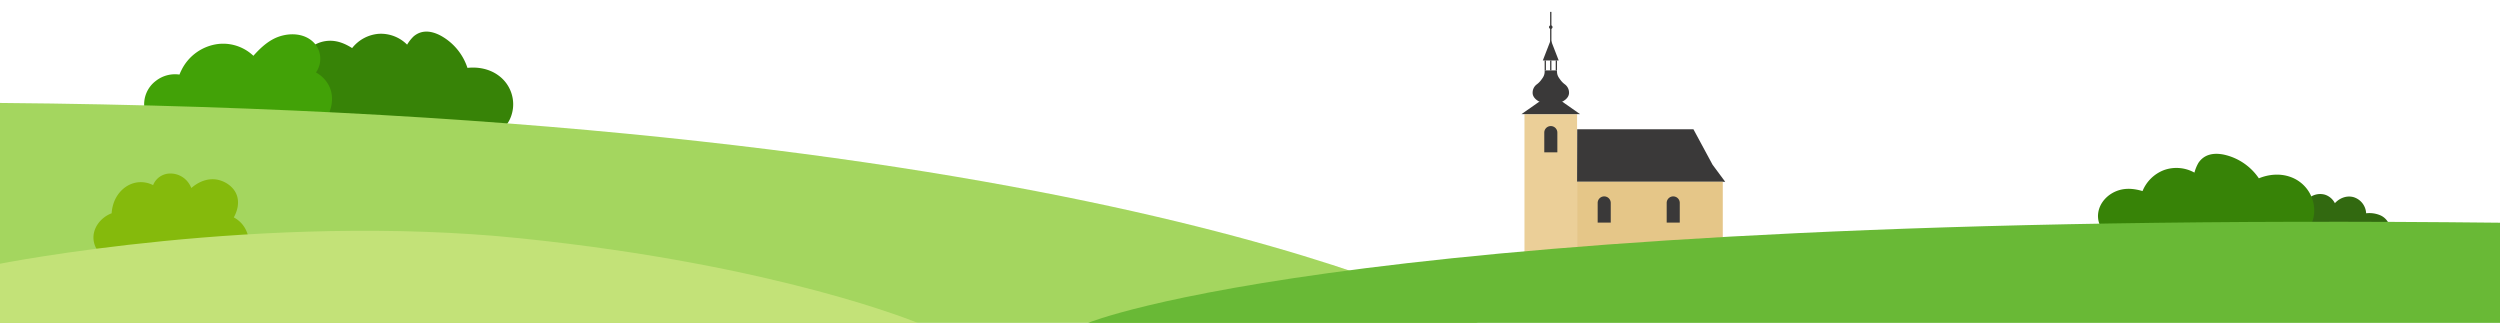 <svg xmlns="http://www.w3.org/2000/svg" xmlns:xlink="http://www.w3.org/1999/xlink" width="1919.706" height="247.973" viewBox="0 0 1919.706 247.973">
  <defs>
    <clipPath id="clip-path">
      <rect id="Rectangle_4230" data-name="Rectangle 4230" width="94.125" height="56.502" fill="#326910"/>
    </clipPath>
    <clipPath id="clip-path-2">
      <rect id="Rectangle_4232" data-name="Rectangle 4232" width="166.032" height="90.989" fill="#378307"/>
    </clipPath>
    <clipPath id="clip-path-3">
      <rect id="Rectangle_4230-2" data-name="Rectangle 4230" width="141.972" height="85.224" fill="#42a207"/>
    </clipPath>
    <clipPath id="clip-path-5">
      <rect id="Rectangle_4226" data-name="Rectangle 4226" width="156.66" height="185.976" fill="none"/>
    </clipPath>
    <clipPath id="clip-path-6">
      <rect id="Rectangle_4231" data-name="Rectangle 4231" width="119.304" height="87.95" fill="#85ba0c"/>
    </clipPath>
  </defs>
  <g id="krajina" transform="translate(0 -2527.328)">
    <g id="Group_2166" data-name="Group 2166" transform="translate(1741.875 2676.281)">
      <g id="Group_2165" data-name="Group 2165" clip-path="url(#clip-path)">
        <path id="Path_5835" data-name="Path 5835" d="M93.488,28.074a9.891,9.891,0,0,0-.05-2.06,12.883,12.883,0,0,0-7.5-9.643,21.571,21.571,0,0,0-10.9-1.546A13.647,13.647,0,0,0,65.157,2.366c-5.3-1.342-10.606.846-14.12,4.716A13.01,13.01,0,0,0,43.357.526,13.514,13.514,0,0,0,30.036,4.165C25.4-.115,17.91-.9,12.083,1.438,3.854,4.739-2.392,14.317.892,23.183A16.207,16.207,0,0,0,4.93,29.341a12.333,12.333,0,0,0-2,2.172,12.12,12.12,0,0,0-1.8,10.73c2.861,8.228,12.685,10.942,20.455,9.145A37.588,37.588,0,0,0,33.507,45.8,22.378,22.378,0,0,0,49.171,56.233,24.124,24.124,0,0,0,70.81,48.179c.537-.6,1.043-1.227,1.528-1.869a15.78,15.78,0,0,0,12.291.071A14.883,14.883,0,0,0,94.046,34a15.5,15.5,0,0,0-.558-5.924" transform="translate(0 0)" fill="#326910"/>
      </g>
    </g>
    <g id="Group_2173" data-name="Group 2173">
      <g id="Group_2171" data-name="Group 2171" transform="translate(245.4 2527.328) rotate(16)">
        <g id="Group_2169" data-name="Group 2169" clip-path="url(#clip-path-2)">
          <path id="Path_5837" data-name="Path 5837" d="M165.67,39.04a27.363,27.363,0,0,0-18.212-21.4c-7.709-2.684-16.386-1.951-23.932,1.181A43.718,43.718,0,0,0,96.667.618C89.109-.918,81.717.137,77.152,6.9a30.286,30.286,0,0,0-3.092,7.533,28.41,28.41,0,0,0-23.324-1.962A28.9,28.9,0,0,0,34.2,28.606c-6-1.787-12.263-2.518-18.4-.568C7.705,30.61.9,37.5.077,46.165c-.779,8.194,4.481,15.822,11.6,19.513a29.711,29.711,0,0,0,14.918,3.049,23.858,23.858,0,0,0,5.332,13.685c5.9,7.37,15.316,9.947,24.37,7.9a31.349,31.349,0,0,0,17.52-11.766c.325-.434.641-.865.954-1.3a12.035,12.035,0,0,1,.912.939,33.819,33.819,0,0,0,4.193,4.6,30,30,0,0,0,12.721,6.576,29.38,29.38,0,0,0,34.2-18.437c.461-1.2.987-2.5,1.341-3.762q1.017.2,2.041.358c8.9,1.412,18.748.884,26.264-4.632,7.661-5.622,10.712-14.6,9.231-23.844" transform="translate(0 0)" fill="#378307"/>
        </g>
      </g>
      <g id="Group_2172" data-name="Group 2172" transform="matrix(-0.966, 0.259, -0.259, -0.966, 261.286, 2623.813)">
        <g id="Group_2165-2" data-name="Group 2165" clip-path="url(#clip-path-3)">
          <path id="Path_5835-2" data-name="Path 5835" d="M141.012,42.345a14.918,14.918,0,0,0-.075-3.107c-.827-6.418-5.542-11.861-11.313-14.545-5.224-2.429-10.833-2.748-16.433-2.332C112.941,13.885,106.6,5.675,98.278,3.57c-8-2.024-16,1.276-21.3,7.113A19.623,19.623,0,0,0,65.4.794c-6.988-2.18-15.023.282-20.093,5.489C38.311-.173,27.014-1.357,18.225,2.169,5.813,7.148-3.608,21.595,1.345,34.968a24.445,24.445,0,0,0,6.092,9.287,18.6,18.6,0,0,0-3.02,3.277A18.282,18.282,0,0,0,1.706,63.717c4.315,12.411,19.133,16.5,30.853,13.793,6.506-1.5,12.411-4.783,17.981-8.43A33.754,33.754,0,0,0,74.166,84.818,36.387,36.387,0,0,0,106.8,72.67c.81-.906,1.573-1.851,2.3-2.819a23.8,23.8,0,0,0,18.539.107,22.448,22.448,0,0,0,14.205-18.676,23.378,23.378,0,0,0-.841-8.936" transform="translate(0 0)" fill="#42a207"/>
        </g>
      </g>
      <g id="Group_2170" data-name="Group 2170" transform="translate(1611.012 2645.445)">
        <g id="Group_2169-2" data-name="Group 2169" clip-path="url(#clip-path-2)">
          <path id="Path_5837-2" data-name="Path 5837" d="M165.67,39.04a27.363,27.363,0,0,0-18.212-21.4c-7.709-2.684-16.386-1.951-23.932,1.181A43.718,43.718,0,0,0,96.667.618C89.109-.918,81.717.137,77.152,6.9a30.286,30.286,0,0,0-3.092,7.533,28.41,28.41,0,0,0-23.324-1.962A28.9,28.9,0,0,0,34.2,28.606c-6-1.787-12.263-2.518-18.4-.568C7.705,30.61.9,37.5.077,46.165c-.779,8.194,4.481,15.822,11.6,19.513a29.711,29.711,0,0,0,14.918,3.049,23.858,23.858,0,0,0,5.332,13.685c5.9,7.37,15.316,9.947,24.37,7.9a31.349,31.349,0,0,0,17.52-11.766c.325-.434.641-.865.954-1.3a12.035,12.035,0,0,1,.912.939,33.819,33.819,0,0,0,4.193,4.6,30,30,0,0,0,12.721,6.576,29.38,29.38,0,0,0,34.2-18.437c.461-1.2.987-2.5,1.341-3.762q1.017.2,2.041.358c8.9,1.412,18.748.884,26.264-4.632,7.661-5.622,10.712-14.6,9.231-23.844" transform="translate(0 0)" fill="#378307"/>
        </g>
      </g>
      <g id="kostel" transform="translate(1168.34 2546.807)">
        <g id="Group_2164" data-name="Group 2164">
          <g id="Group_2163" data-name="Group 2163">
            <g id="Group_2160" data-name="Group 2160">
              <g id="Group_2159" data-name="Group 2159" clip-path="url(#clip-path-5)">
                <rect id="Rectangle_4225" data-name="Rectangle 4225" width="40.385" height="117.641" transform="translate(2.275 68.21)" fill="#ebcf98"/>
              </g>
            </g>
            <path id="Path_5823" data-name="Path 5823" d="M11.234,60.282,0,68.145H44.935L33.7,60.282,22.468,52.42Z" fill="#3a3939"/>
            <path id="Path_5824" data-name="Path 5824" d="M22.467,11.215l3.049,7.863,3.049,7.863h-12.2l3.049-7.863Z" fill="#3a3939" stroke="rgba(0,0,0,0)" stroke-width="1"/>
          </g>
          <path id="Path_5825" data-name="Path 5825" d="M14.3,58.839S8.413,56.51,8.54,51.623a7.918,7.918,0,0,1,3.281-6.388,15.625,15.625,0,0,0,3.368-3.428c1.394-1.885,2.784-3.615,2.571-7.249h9.511c-.212,3.634,1.179,5.364,2.57,7.249a15.661,15.661,0,0,0,3.371,3.428,7.924,7.924,0,0,1,3.281,6.388c.126,4.887-5.764,7.216-5.764,7.216" fill="#3a3939"/>
          <line id="Line_25" data-name="Line 25" y1="8.524" transform="translate(22.467 2.691)" fill="#3a3939"/>
          <line id="Line_26" data-name="Line 26" y1="8.524" transform="translate(22.467 -8.524)" fill="#3a3939"/>
          <path id="Path_5826" data-name="Path 5826" d="M23.813,1.346A1.346,1.346,0,1,1,22.467,0a1.346,1.346,0,0,1,1.346,1.346" fill="#3a3939"/>
          <path id="Path_5827" data-name="Path 5827" d="M42.66,120.1l.113-40.293h89.259L146.7,107l9.711,13.1H42.66" fill="#3a3939"/>
          <path id="Path_5828" data-name="Path 5828" d="M154.553,120.1V185.85H42.66V120.1" fill="#e5c688"/>
          <path id="Path_5829" data-name="Path 5829" d="M22.5,77.328a5.019,5.019,0,0,0-5.019,5.019V97.475H27.523V82.347A5.019,5.019,0,0,0,22.5,77.328Z" fill="#3a3939"/>
          <rect id="Rectangle_4227" data-name="Rectangle 4227" width="1" height="7.617" transform="translate(17.76 26.941)" fill="#3a3939"/>
          <rect id="Rectangle_4228" data-name="Rectangle 4228" width="1" height="7.617" transform="translate(26.265 26.941)" fill="#3a3939"/>
          <rect id="Rectangle_4229" data-name="Rectangle 4229" width="1" height="7.617" transform="translate(21.967 26.941)" fill="#3a3939"/>
          <path id="Path_5830" data-name="Path 5830" d="M2218.979,2136.644v23.947" transform="translate(-2196.512 -2147)" fill="none" stroke="#3a3939" stroke-width="1"/>
          <path id="Path_5831" data-name="Path 5831" d="M22.5,77.328a5.019,5.019,0,0,0-5.019,5.019V97.475H27.523V82.347A5.019,5.019,0,0,0,22.5,77.328Z" transform="translate(41 54)" fill="#3a3939"/>
          <path id="Path_5832" data-name="Path 5832" d="M22.5,77.328a5.019,5.019,0,0,0-5.019,5.019V97.475H27.523V82.347A5.019,5.019,0,0,0,22.5,77.328Z" transform="translate(94 54)" fill="#3a3939"/>
        </g>
      </g>
      <path id="Path_5833" data-name="Path 5833" d="M1188,2606.748v168.878H2323S2040.164,2613.824,1188,2606.748Z" transform="translate(-1188 -0.368)" fill="#a4d65f"/>
      <g id="Group_2168" data-name="Group 2168" transform="translate(71.757 2660.558)">
        <g id="Group_2167" data-name="Group 2167" clip-path="url(#clip-path-6)">
          <path id="Path_5836" data-name="Path 5836" d="M116.919,43.008a21.523,21.523,0,0,0-9.125-9.291c2.534-4.72,4.023-9.979,2.782-15.359-1.385-6.008-6.237-10.4-11.81-12.569-8.608-3.355-17.121-.283-23.626,5.36a17.5,17.5,0,0,0-2.1-3.9A16.985,16.985,0,0,0,58.711.013,14.185,14.185,0,0,0,46.225,7.94c-.152.329-.29.659-.418.992a20.55,20.55,0,0,0-4.993-1.8C28.85,4.54,18.4,12.694,15.117,23.982a31.51,31.51,0,0,0-1.152,6.575C5.657,33.661-.96,41.984.116,51.082c1.245,10.535,11.5,17.895,21.572,17.523A19.013,19.013,0,0,0,26.636,78.3a31.582,31.582,0,0,0,18.7,9.38c12.423,1.666,24.087-4.531,30.509-14.762,9.616,5.507,21.977,6.65,31.594.515,10.248-6.538,15.131-19.229,9.479-30.424" transform="translate(0 0)" fill="#85ba0c"/>
        </g>
      </g>
      <path id="Path_5834" data-name="Path 5834" d="M3232.19,2831.973H2148s207.886-86.477,1084.19-76.907" transform="translate(-1312.484 -56.715)" fill="#69b936"/>
      <path id="Path_5838" data-name="Path 5838" d="M1188,2743.59s201.706-39.948,400.154-19.472,304.6,64.929,304.6,64.929H1188Z" transform="translate(-1188 -13.746)" fill="#c3e278"/>
    </g>
  </g>
</svg>
